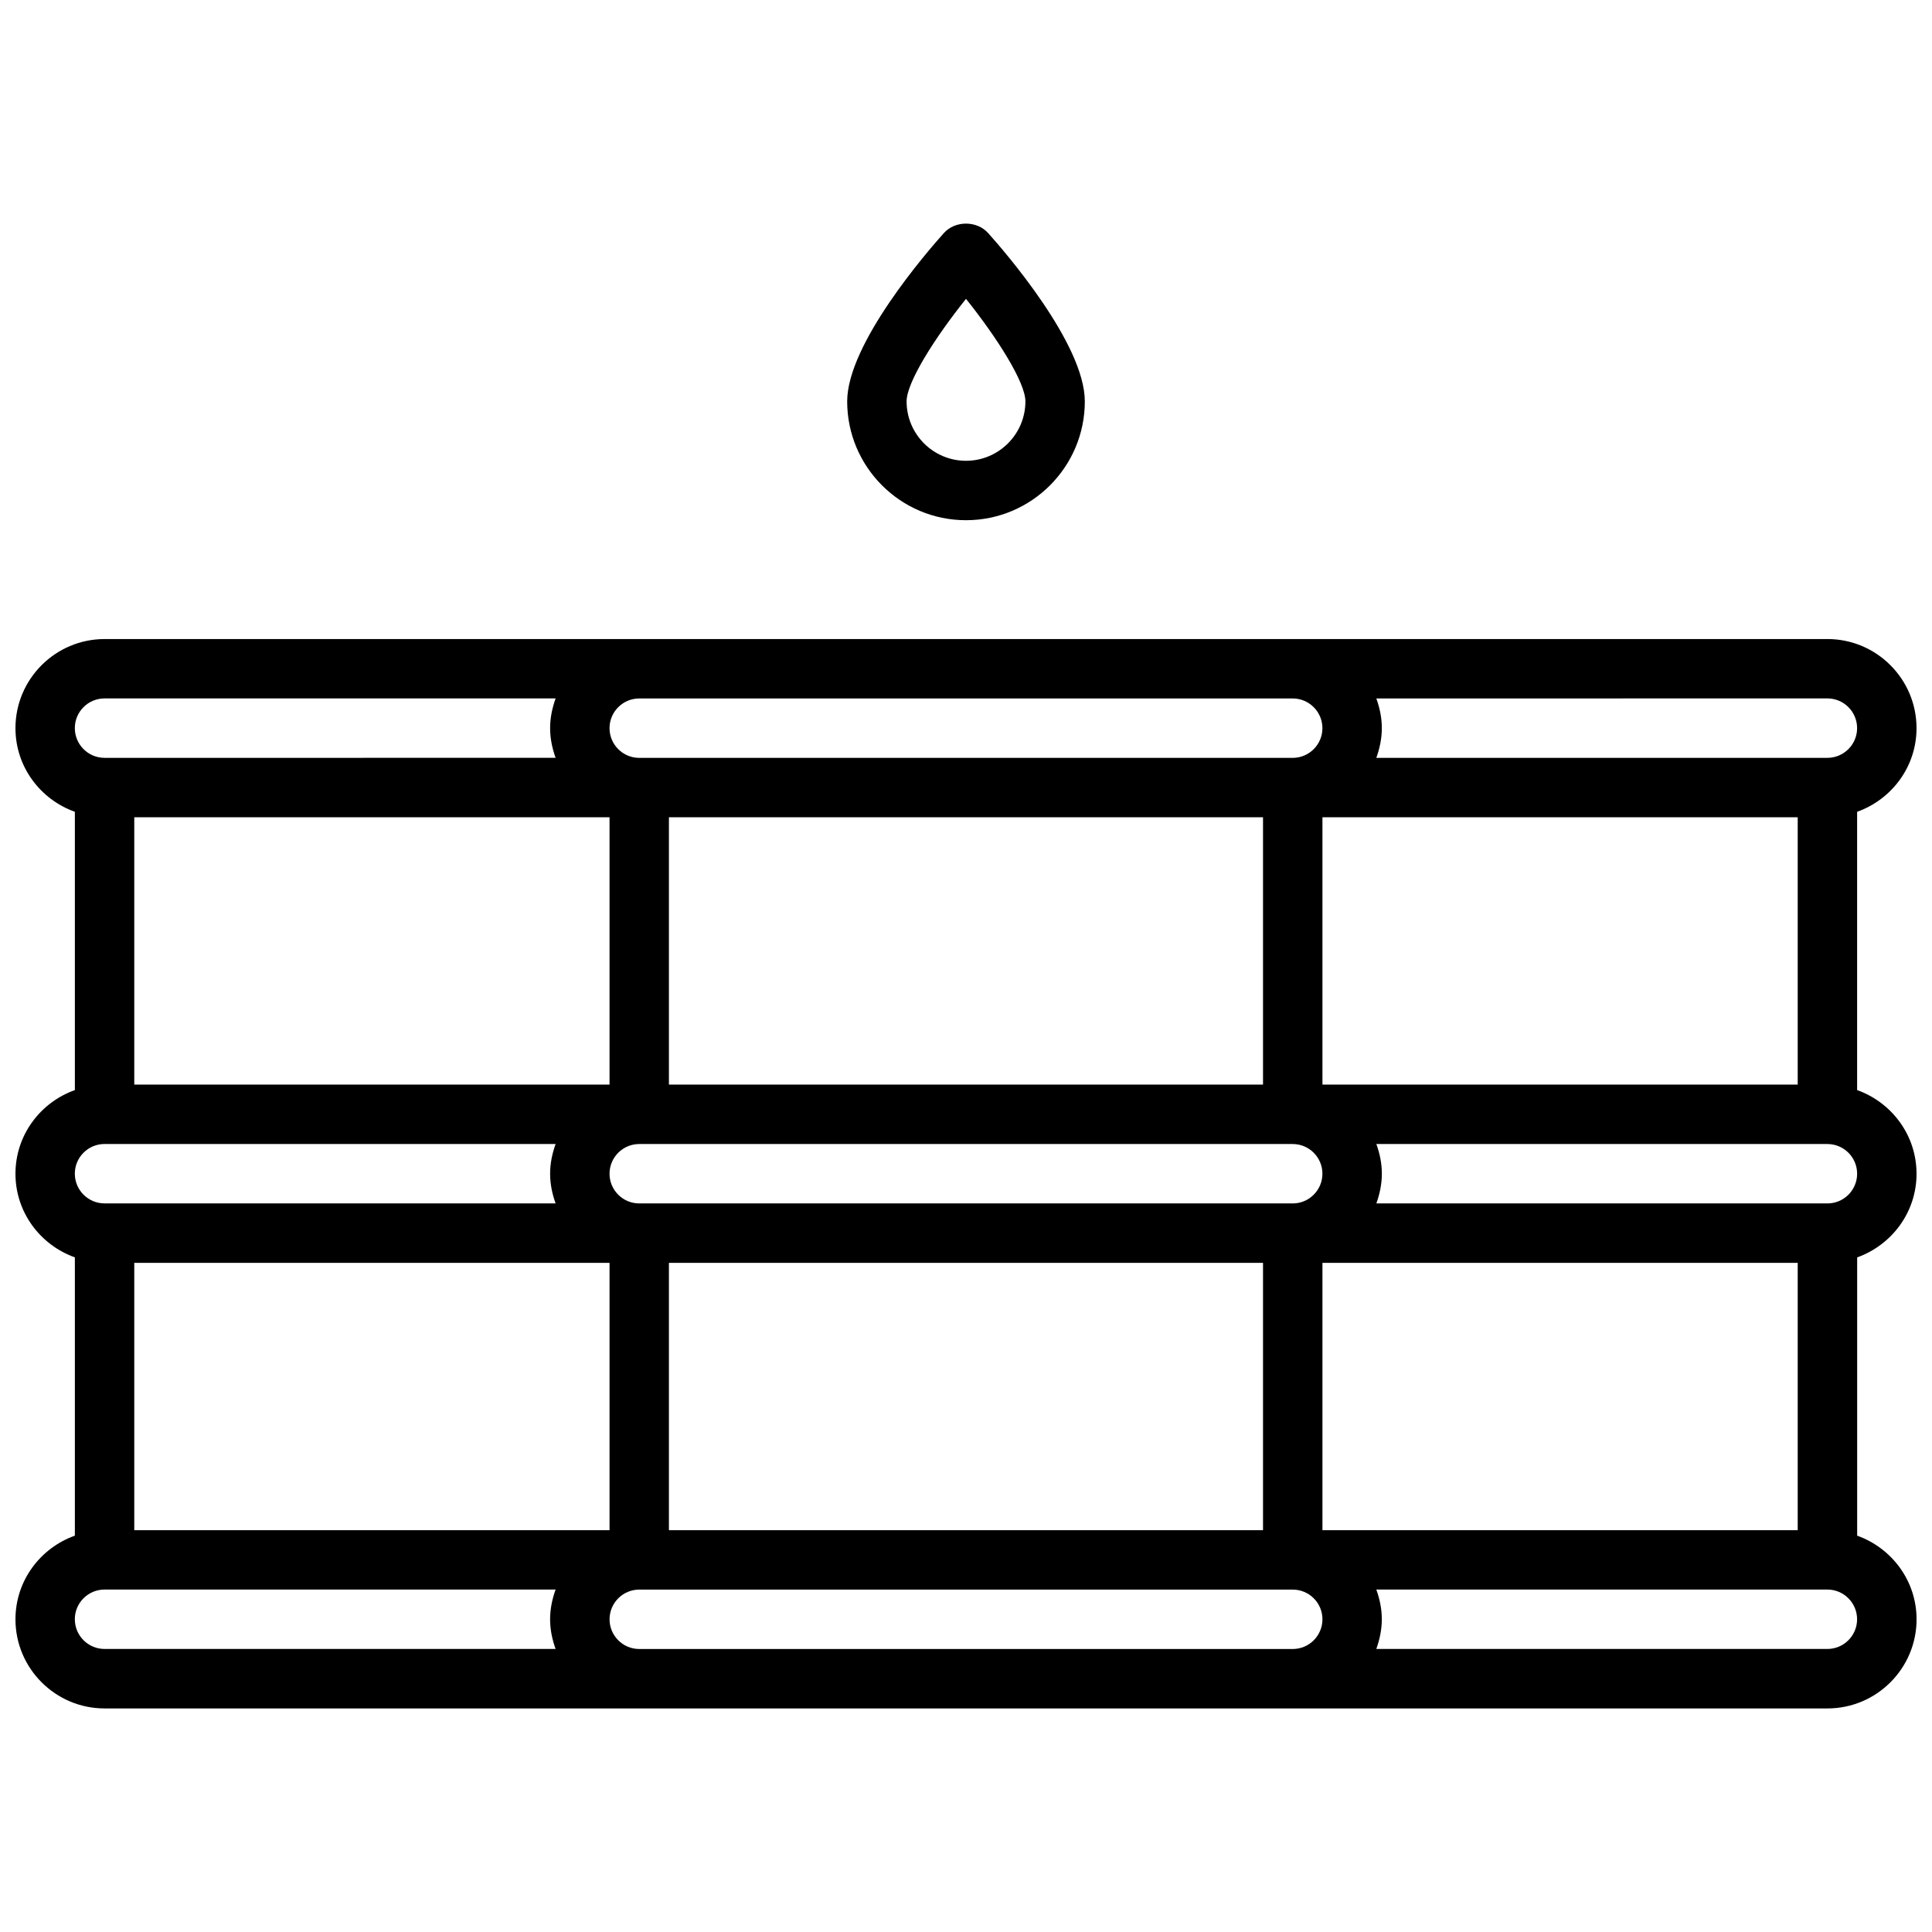 <?xml version="1.0" encoding="UTF-8"?>
<!-- Uploaded to: SVG Repo, www.svgrepo.com, Generator: SVG Repo Mixer Tools -->
<svg width="800px" height="800px" version="1.1" viewBox="144 144 512 512" xmlns="http://www.w3.org/2000/svg">
 <defs>
  <clipPath id="a">
   <path d="m148.09 313h503.81v284h-503.81z"/>
  </clipPath>
 </defs>
 <g clip-path="url(#a)">
  <path d="m651.9 455.05c0-10.25-6.606-18.902-15.742-22.168v-73.746c9.141-3.266 15.742-11.918 15.742-22.168 0-13.02-10.598-23.617-23.617-23.617l-456.57 0.004c-13.02 0-23.617 10.598-23.617 23.617 0 10.25 6.606 18.902 15.742 22.16v73.754c-9.141 3.258-15.742 11.918-15.742 22.168s6.606 18.902 15.742 22.16v73.754c-9.141 3.258-15.742 11.918-15.742 22.168 0 13.02 10.598 23.617 23.617 23.617h456.58c13.02 0 23.617-10.598 23.617-23.617 0-10.25-6.606-18.902-15.742-22.168v-73.746c9.133-3.269 15.738-11.93 15.738-22.172zm-23.613 7.871h-119.54c0.883-2.473 1.457-5.094 1.457-7.871s-0.566-5.398-1.457-7.871h119.54c4.344 0 7.871 3.535 7.871 7.871 0 4.34-3.527 7.871-7.871 7.871zm-7.875 86.594h-125.95v-70.848h125.95zm-125.95 23.617c0 4.336-3.527 7.871-7.871 7.871h-173.18c-4.344 0-7.871-3.535-7.871-7.871 0-4.336 3.527-7.871 7.871-7.871h173.18c4.348 0 7.871 3.523 7.871 7.871zm-314.88-94.465h125.95v70.848h-125.95zm125.95-23.617c0-4.336 3.527-7.871 7.871-7.871h173.18c4.344 0 7.871 3.535 7.871 7.871s-3.527 7.871-7.871 7.871h-173.18c-4.344 0-7.871-3.531-7.871-7.871zm-125.95-94.465h125.95v70.848h-125.95zm125.95-23.613c0-4.336 3.527-7.871 7.871-7.871h173.18c4.344 0 7.871 3.535 7.871 7.871s-3.527 7.871-7.871 7.871h-173.18c-4.344 0-7.871-3.535-7.871-7.871zm314.88 94.461h-125.95v-70.848h125.95zm-299.14-70.848h157.44v70.848h-157.44zm0 118.08h157.44v70.848h-157.44zm314.88-141.7c0 4.336-3.527 7.871-7.871 7.871h-119.54c0.883-2.481 1.457-5.094 1.457-7.871 0-2.769-0.566-5.391-1.457-7.871l119.54-0.004c4.344 0 7.871 3.527 7.871 7.875zm-464.45-7.875h119.54c-0.883 2.481-1.457 5.102-1.457 7.871 0 2.777 0.566 5.391 1.457 7.871l-119.54 0.004c-4.344 0-7.871-3.535-7.871-7.871-0.004-4.34 3.523-7.875 7.871-7.875zm0 118.08h119.54c-0.883 2.473-1.457 5.094-1.457 7.871s0.566 5.398 1.457 7.871h-119.54c-4.344 0-7.871-3.535-7.871-7.871-0.004-4.336 3.523-7.871 7.871-7.871zm-7.875 125.95c0-4.336 3.527-7.871 7.871-7.871h119.54c-0.883 2.473-1.457 5.094-1.457 7.871s0.566 5.398 1.457 7.871h-119.53c-4.348 0-7.875-3.535-7.875-7.871zm464.45 7.871h-119.54c0.883-2.473 1.457-5.094 1.457-7.871s-0.566-5.398-1.457-7.871h119.54c4.344 0 7.871 3.535 7.871 7.871 0 4.336-3.527 7.871-7.871 7.871z"/>
 </g>
 <path d="m400 281.86c17.367 0 31.488-14.121 31.488-31.488 0-15.281-21.348-39.848-25.633-44.617-2.984-3.328-8.73-3.328-11.715 0-4.281 4.769-25.629 29.328-25.629 44.617 0 17.359 14.121 31.488 31.488 31.488zm0-58.664c8.344 10.438 15.742 22.152 15.742 27.176 0 8.684-7.07 15.742-15.742 15.742-8.684 0-15.742-7.062-15.742-15.742-0.004-5.023 7.387-16.734 15.742-27.176z"/>
</svg>